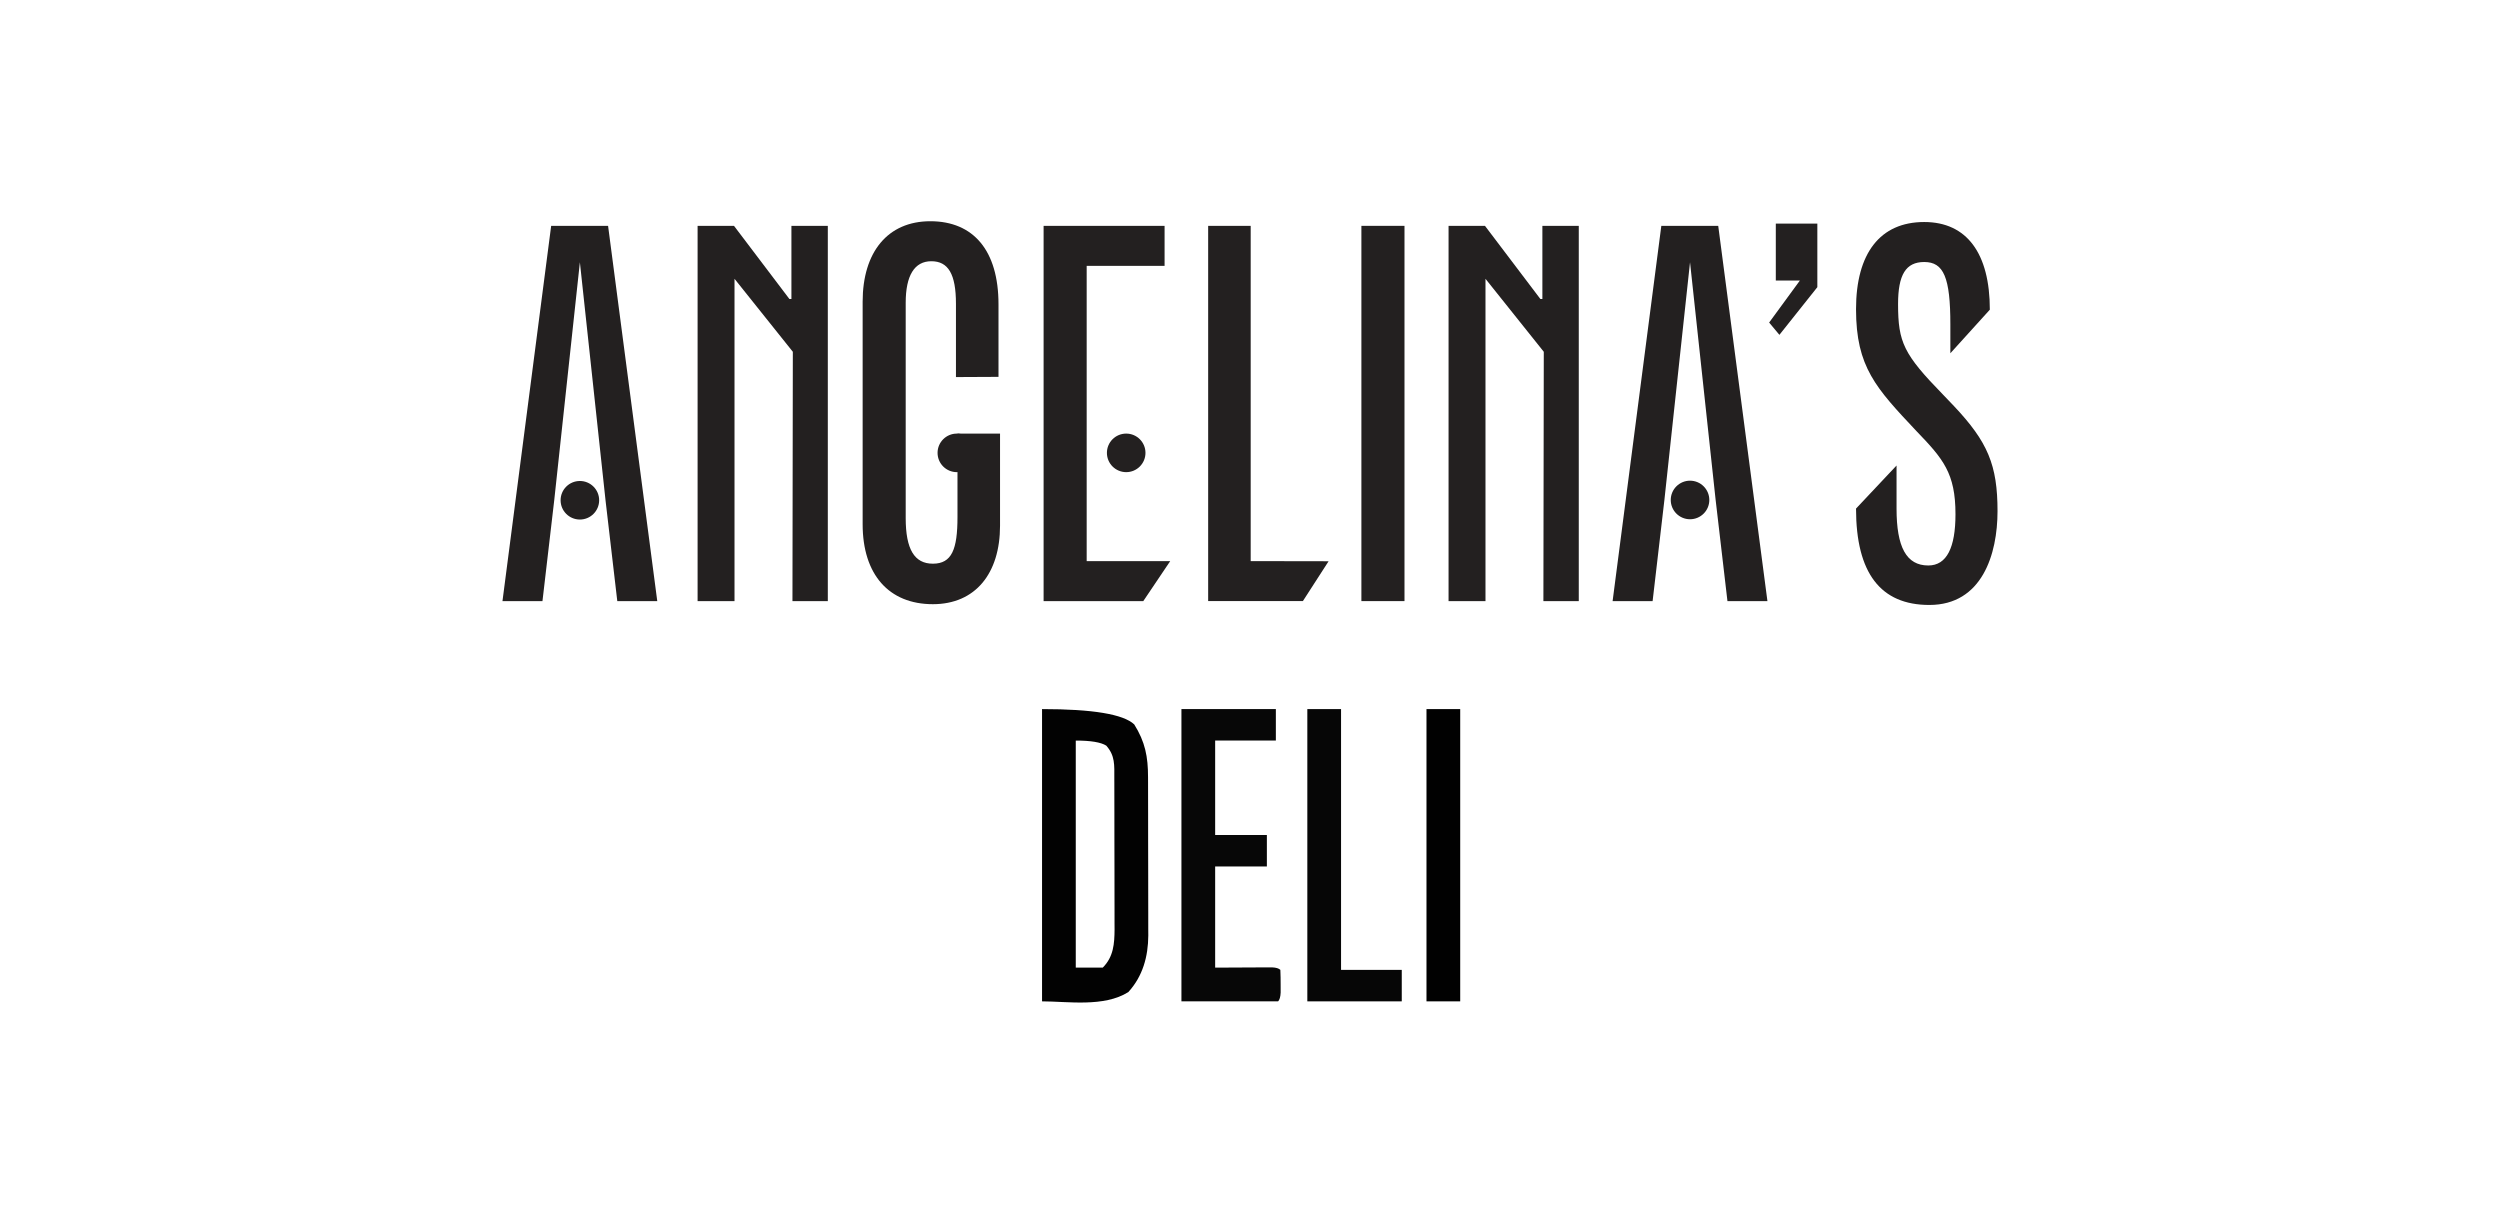 <svg width="286" height="140" viewBox="0 0 286 140" fill="none" xmlns="http://www.w3.org/2000/svg">
<path d="M63.053 25.837H69.564L75.191 68.767H70.618L69.269 57.212H63.406L62.058 68.767H57.483L63.053 25.837ZM66.339 30.001L63.406 57.212H69.27L66.339 30.001Z" fill="#232020"/>
<path d="M114.404 60.145C114.404 65.599 111.587 69.119 106.722 69.119C101.678 69.119 98.686 65.716 98.686 59.97V34.518C98.686 28.829 101.56 25.309 106.43 25.309C111.356 25.309 114.228 28.652 114.228 34.811V43.113L109.361 43.137V34.751C109.361 31.35 108.479 29.885 106.545 29.885C104.61 29.885 103.612 31.526 103.612 34.635V59.267C103.612 62.844 104.611 64.486 106.722 64.486C108.891 64.486 109.536 62.844 109.536 59.149V49.604H114.404V60.145Z" fill="#232020"/>
<path d="M119.388 25.837H133.228V30.413H124.316V44.488V48.945V64.192H133.873L130.792 68.768H119.388V25.837Z" fill="#232020"/>
<path d="M138.213 25.837H143.079V64.191L151.992 64.206L149.05 68.765H138.213V25.837Z" fill="#232020"/>
<path d="M155.744 25.837H160.674V68.767H155.744V25.837Z" fill="#232020"/>
<path d="M165.716 25.837H169.881L176.216 34.202H176.448V25.837H180.612V68.767H176.565L176.609 40.244L169.94 31.895V68.767H165.715L165.716 25.837Z" fill="#232020"/>
<path d="M190.055 25.837H196.565L202.194 68.767H197.62L196.271 57.212H190.406L189.059 68.767H184.482L190.055 25.837ZM193.339 30.001L190.406 57.212H196.27L193.339 30.001Z" fill="#232020"/>
<path d="M216.965 53.255V58.181C216.965 62.579 218.078 64.691 220.599 64.691C222.71 64.691 223.707 62.637 223.707 58.826C223.707 54.135 222.3 52.493 219.25 49.326C214.616 44.4 212.33 41.995 212.33 35.369C212.33 28.976 215.087 25.399 220.13 25.399C224.998 25.399 227.637 28.976 227.637 35.428L223.121 40.413V37.128C223.121 31.732 222.359 29.974 220.13 29.974C218.019 29.974 217.139 31.44 217.139 34.782C217.139 39.18 217.783 40.529 222.299 45.162L223.531 46.451C227.401 50.557 228.517 53.197 228.517 58.475C228.517 63.402 226.756 69.207 220.717 69.207C215.143 69.207 212.33 65.57 212.33 58.181L216.965 53.255Z" fill="#232020"/>
<path d="M68.543 57.228C68.543 58.448 67.555 59.435 66.34 59.435C65.117 59.435 64.133 58.447 64.133 57.228C64.133 56.011 65.118 55.025 66.34 55.025C67.555 55.025 68.543 56.012 68.543 57.228Z" fill="#232020"/>
<path d="M111.669 51.806C111.669 53.027 110.68 54.014 109.462 54.014C108.244 54.014 107.257 53.026 107.257 51.806C107.257 50.589 108.246 49.603 109.462 49.603C110.68 49.603 111.669 50.59 111.669 51.806Z" fill="#232020"/>
<path d="M195.546 57.196C195.546 58.417 194.556 59.402 193.339 59.402C192.122 59.402 191.134 58.416 191.134 57.196C191.134 55.979 192.122 54.99 193.339 54.99C194.556 54.99 195.546 55.98 195.546 57.196Z" fill="#232020"/>
<path d="M131.042 51.806C131.042 53.027 130.055 54.014 128.838 54.014C127.617 54.014 126.631 53.026 126.631 51.806C126.631 50.589 127.618 49.603 128.838 49.603C130.055 49.603 131.042 50.59 131.042 51.806Z" fill="#232020"/>
<path d="M79.805 25.837H83.969L90.305 34.202H90.538V25.837H94.702V68.767H90.657L90.7 40.244L84.028 31.895V68.767H79.805V25.837Z" fill="#232020"/>
<path d="M203.152 25.58H207.904V32.851L203.564 38.306L202.39 36.899L205.909 32.09H203.152V25.58Z" fill="#232020"/>
<path d="M135.156 81.12H145.958V84.721H139.014V95.523H144.93V99.123H139.014V110.697C140.586 110.69 142.159 110.683 143.731 110.674C144.023 110.673 144.315 110.673 144.615 110.672C144.916 110.671 145.219 110.669 145.525 110.668C145.985 110.687 146.301 110.783 146.473 110.954C146.498 111.511 146.506 112.069 146.505 112.626C146.506 112.931 146.506 113.239 146.507 113.55C146.484 114.049 146.387 114.384 146.216 114.555H135.156V81.12Z" fill="#070707"/>
<path d="M149.559 81.12H153.416V110.954H160.361V114.555H149.559V81.12Z" fill="#060606"/>
<path d="M163.19 81.12H167.048V114.555H163.19V81.12Z" fill="#010101"/>
<path d="M131.361 106.42C131.362 105.751 131.363 105.082 131.36 104.413C131.358 103.936 131.357 103.459 131.357 102.982C131.357 101.983 131.357 100.985 131.354 99.986C131.349 98.692 131.346 97.397 131.346 96.103C131.346 95.09 131.345 94.077 131.344 93.064C131.343 92.581 131.342 92.097 131.341 91.614C131.341 90.921 131.34 90.228 131.338 89.535C131.337 89.319 131.336 89.109 131.335 88.898C131.337 86.582 131.008 84.869 129.755 82.872C128.509 81.704 124.994 81.12 119.21 81.12V114.555C122.153 114.555 126.294 115.249 129.08 113.494C130.732 111.684 131.351 109.431 131.365 107.011C131.363 106.81 131.362 106.615 131.361 106.42ZM126.154 110.697H123.068V84.721C124.782 84.721 125.945 84.914 126.556 85.299C127.581 86.456 127.478 87.537 127.478 89.032C127.478 89.232 127.479 89.432 127.48 89.638C127.483 90.299 127.483 90.96 127.483 91.621C127.484 92.082 127.485 92.542 127.486 93.003C127.487 93.969 127.488 94.935 127.488 95.901C127.488 97.135 127.491 98.37 127.496 99.604C127.499 100.556 127.499 101.508 127.499 102.459C127.499 102.914 127.5 103.369 127.502 103.824C127.505 104.462 127.504 105.1 127.503 105.739C127.504 105.924 127.506 106.11 127.507 106.302C127.497 107.977 127.386 109.466 126.154 110.697Z" fill="#020202"/>
</svg>
